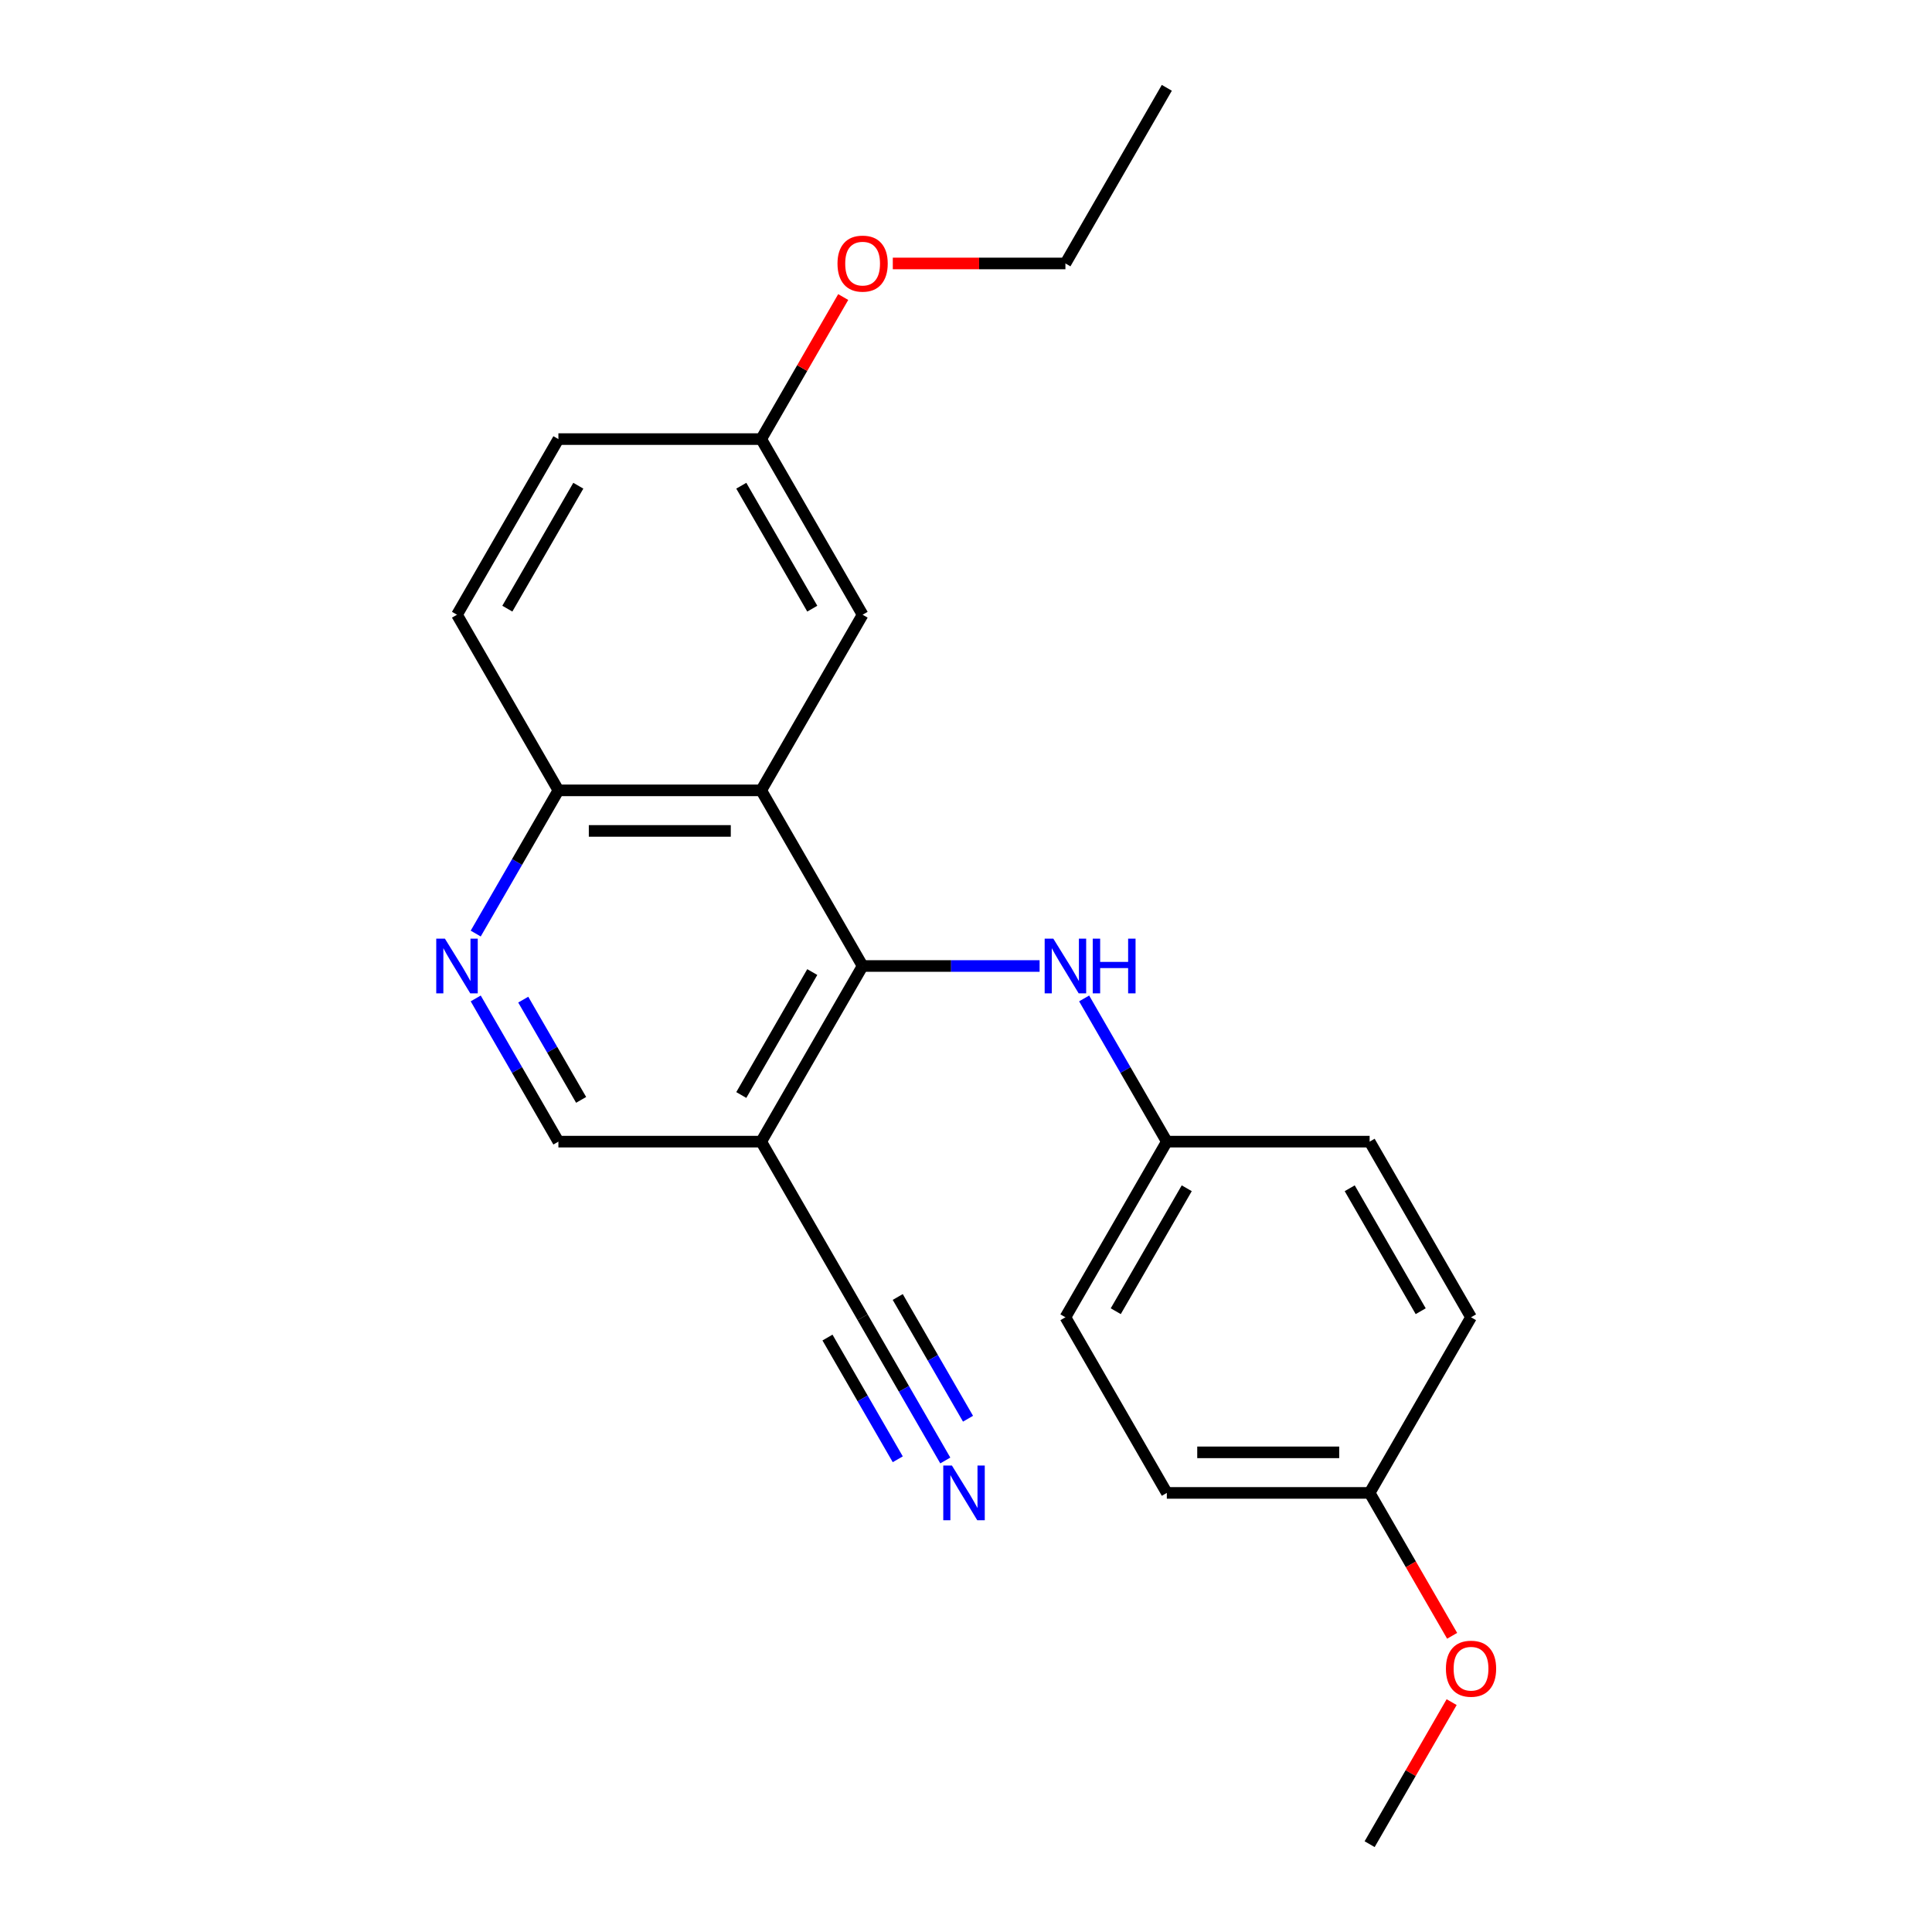 <?xml version='1.0' encoding='iso-8859-1'?>
<svg version='1.1' baseProfile='full'
              xmlns='http://www.w3.org/2000/svg'
                      xmlns:rdkit='http://www.rdkit.org/xml'
                      xmlns:xlink='http://www.w3.org/1999/xlink'
                  xml:space='preserve'
width='1000px' height='1000px' viewBox='0 0 1000 1000'>
<!-- END OF HEADER -->
<rect style='opacity:1.0;fill:#FFFFFF;stroke:none' width='1000' height='1000' x='0' y='0'> </rect>
<path class='bond-0' d='M 446.486,500 L 394,409.091' style='fill:none;fill-rule:evenodd;stroke:#000000;stroke-width:6px;stroke-linecap:butt;stroke-linejoin:miter;stroke-opacity:1' />
<path class='bond-1' d='M 446.486,500 L 394,590.909' style='fill:none;fill-rule:evenodd;stroke:#000000;stroke-width:6px;stroke-linecap:butt;stroke-linejoin:miter;stroke-opacity:1' />
<path class='bond-1' d='M 420.432,503.139 L 383.691,566.775' style='fill:none;fill-rule:evenodd;stroke:#000000;stroke-width:6px;stroke-linecap:butt;stroke-linejoin:miter;stroke-opacity:1' />
<path class='bond-3' d='M 446.486,500 L 492.291,500' style='fill:none;fill-rule:evenodd;stroke:#000000;stroke-width:6px;stroke-linecap:butt;stroke-linejoin:miter;stroke-opacity:1' />
<path class='bond-3' d='M 492.291,500 L 538.095,500' style='fill:none;fill-rule:evenodd;stroke:#0000FF;stroke-width:6px;stroke-linecap:butt;stroke-linejoin:miter;stroke-opacity:1' />
<path class='bond-6' d='M 394,409.091 L 289.027,409.091' style='fill:none;fill-rule:evenodd;stroke:#000000;stroke-width:6px;stroke-linecap:butt;stroke-linejoin:miter;stroke-opacity:1' />
<path class='bond-6' d='M 378.254,430.085 L 304.773,430.085' style='fill:none;fill-rule:evenodd;stroke:#000000;stroke-width:6px;stroke-linecap:butt;stroke-linejoin:miter;stroke-opacity:1' />
<path class='bond-8' d='M 394,409.091 L 446.486,318.182' style='fill:none;fill-rule:evenodd;stroke:#000000;stroke-width:6px;stroke-linecap:butt;stroke-linejoin:miter;stroke-opacity:1' />
<path class='bond-4' d='M 394,590.909 L 446.486,681.818' style='fill:none;fill-rule:evenodd;stroke:#000000;stroke-width:6px;stroke-linecap:butt;stroke-linejoin:miter;stroke-opacity:1' />
<path class='bond-7' d='M 394,590.909 L 289.027,590.909' style='fill:none;fill-rule:evenodd;stroke:#000000;stroke-width:6px;stroke-linecap:butt;stroke-linejoin:miter;stroke-opacity:1' />
<path class='bond-2' d='M 246.231,516.784 L 267.629,553.847' style='fill:none;fill-rule:evenodd;stroke:#0000FF;stroke-width:6px;stroke-linecap:butt;stroke-linejoin:miter;stroke-opacity:1' />
<path class='bond-2' d='M 267.629,553.847 L 289.027,590.909' style='fill:none;fill-rule:evenodd;stroke:#000000;stroke-width:6px;stroke-linecap:butt;stroke-linejoin:miter;stroke-opacity:1' />
<path class='bond-2' d='M 270.832,517.406 L 285.811,543.349' style='fill:none;fill-rule:evenodd;stroke:#0000FF;stroke-width:6px;stroke-linecap:butt;stroke-linejoin:miter;stroke-opacity:1' />
<path class='bond-2' d='M 285.811,543.349 L 300.79,569.293' style='fill:none;fill-rule:evenodd;stroke:#000000;stroke-width:6px;stroke-linecap:butt;stroke-linejoin:miter;stroke-opacity:1' />
<path class='bond-23' d='M 246.231,483.216 L 267.629,446.153' style='fill:none;fill-rule:evenodd;stroke:#0000FF;stroke-width:6px;stroke-linecap:butt;stroke-linejoin:miter;stroke-opacity:1' />
<path class='bond-23' d='M 267.629,446.153 L 289.027,409.091' style='fill:none;fill-rule:evenodd;stroke:#000000;stroke-width:6px;stroke-linecap:butt;stroke-linejoin:miter;stroke-opacity:1' />
<path class='bond-9' d='M 561.15,516.784 L 582.548,553.847' style='fill:none;fill-rule:evenodd;stroke:#0000FF;stroke-width:6px;stroke-linecap:butt;stroke-linejoin:miter;stroke-opacity:1' />
<path class='bond-9' d='M 582.548,553.847 L 603.946,590.909' style='fill:none;fill-rule:evenodd;stroke:#000000;stroke-width:6px;stroke-linecap:butt;stroke-linejoin:miter;stroke-opacity:1' />
<path class='bond-5' d='M 446.486,681.818 L 467.884,718.881' style='fill:none;fill-rule:evenodd;stroke:#000000;stroke-width:6px;stroke-linecap:butt;stroke-linejoin:miter;stroke-opacity:1' />
<path class='bond-5' d='M 467.884,718.881 L 489.282,755.943' style='fill:none;fill-rule:evenodd;stroke:#0000FF;stroke-width:6px;stroke-linecap:butt;stroke-linejoin:miter;stroke-opacity:1' />
<path class='bond-5' d='M 428.305,692.315 L 446.493,723.818' style='fill:none;fill-rule:evenodd;stroke:#000000;stroke-width:6px;stroke-linecap:butt;stroke-linejoin:miter;stroke-opacity:1' />
<path class='bond-5' d='M 446.493,723.818 L 464.681,755.322' style='fill:none;fill-rule:evenodd;stroke:#0000FF;stroke-width:6px;stroke-linecap:butt;stroke-linejoin:miter;stroke-opacity:1' />
<path class='bond-5' d='M 464.668,671.321 L 482.856,702.824' style='fill:none;fill-rule:evenodd;stroke:#000000;stroke-width:6px;stroke-linecap:butt;stroke-linejoin:miter;stroke-opacity:1' />
<path class='bond-5' d='M 482.856,702.824 L 501.045,734.327' style='fill:none;fill-rule:evenodd;stroke:#0000FF;stroke-width:6px;stroke-linecap:butt;stroke-linejoin:miter;stroke-opacity:1' />
<path class='bond-10' d='M 289.027,409.091 L 236.541,318.182' style='fill:none;fill-rule:evenodd;stroke:#000000;stroke-width:6px;stroke-linecap:butt;stroke-linejoin:miter;stroke-opacity:1' />
<path class='bond-11' d='M 446.486,318.182 L 394,227.273' style='fill:none;fill-rule:evenodd;stroke:#000000;stroke-width:6px;stroke-linecap:butt;stroke-linejoin:miter;stroke-opacity:1' />
<path class='bond-11' d='M 420.432,315.043 L 383.691,251.406' style='fill:none;fill-rule:evenodd;stroke:#000000;stroke-width:6px;stroke-linecap:butt;stroke-linejoin:miter;stroke-opacity:1' />
<path class='bond-14' d='M 603.946,590.909 L 708.918,590.909' style='fill:none;fill-rule:evenodd;stroke:#000000;stroke-width:6px;stroke-linecap:butt;stroke-linejoin:miter;stroke-opacity:1' />
<path class='bond-15' d='M 603.946,590.909 L 551.459,681.818' style='fill:none;fill-rule:evenodd;stroke:#000000;stroke-width:6px;stroke-linecap:butt;stroke-linejoin:miter;stroke-opacity:1' />
<path class='bond-15' d='M 614.254,615.043 L 577.514,678.679' style='fill:none;fill-rule:evenodd;stroke:#000000;stroke-width:6px;stroke-linecap:butt;stroke-linejoin:miter;stroke-opacity:1' />
<path class='bond-25' d='M 236.541,318.182 L 289.027,227.273' style='fill:none;fill-rule:evenodd;stroke:#000000;stroke-width:6px;stroke-linecap:butt;stroke-linejoin:miter;stroke-opacity:1' />
<path class='bond-25' d='M 262.596,315.043 L 299.336,251.406' style='fill:none;fill-rule:evenodd;stroke:#000000;stroke-width:6px;stroke-linecap:butt;stroke-linejoin:miter;stroke-opacity:1' />
<path class='bond-13' d='M 394,227.273 L 289.027,227.273' style='fill:none;fill-rule:evenodd;stroke:#000000;stroke-width:6px;stroke-linecap:butt;stroke-linejoin:miter;stroke-opacity:1' />
<path class='bond-18' d='M 394,227.273 L 415.225,190.51' style='fill:none;fill-rule:evenodd;stroke:#000000;stroke-width:6px;stroke-linecap:butt;stroke-linejoin:miter;stroke-opacity:1' />
<path class='bond-18' d='M 415.225,190.51 L 436.449,153.748' style='fill:none;fill-rule:evenodd;stroke:#FF0000;stroke-width:6px;stroke-linecap:butt;stroke-linejoin:miter;stroke-opacity:1' />
<path class='bond-12' d='M 708.918,772.727 L 603.946,772.727' style='fill:none;fill-rule:evenodd;stroke:#000000;stroke-width:6px;stroke-linecap:butt;stroke-linejoin:miter;stroke-opacity:1' />
<path class='bond-12' d='M 693.172,751.733 L 619.691,751.733' style='fill:none;fill-rule:evenodd;stroke:#000000;stroke-width:6px;stroke-linecap:butt;stroke-linejoin:miter;stroke-opacity:1' />
<path class='bond-19' d='M 708.918,772.727 L 730.27,809.71' style='fill:none;fill-rule:evenodd;stroke:#000000;stroke-width:6px;stroke-linecap:butt;stroke-linejoin:miter;stroke-opacity:1' />
<path class='bond-19' d='M 730.27,809.71 L 751.622,846.692' style='fill:none;fill-rule:evenodd;stroke:#FF0000;stroke-width:6px;stroke-linecap:butt;stroke-linejoin:miter;stroke-opacity:1' />
<path class='bond-24' d='M 708.918,772.727 L 761.405,681.818' style='fill:none;fill-rule:evenodd;stroke:#000000;stroke-width:6px;stroke-linecap:butt;stroke-linejoin:miter;stroke-opacity:1' />
<path class='bond-16' d='M 708.918,590.909 L 761.405,681.818' style='fill:none;fill-rule:evenodd;stroke:#000000;stroke-width:6px;stroke-linecap:butt;stroke-linejoin:miter;stroke-opacity:1' />
<path class='bond-16' d='M 698.609,615.043 L 735.35,678.679' style='fill:none;fill-rule:evenodd;stroke:#000000;stroke-width:6px;stroke-linecap:butt;stroke-linejoin:miter;stroke-opacity:1' />
<path class='bond-17' d='M 551.459,681.818 L 603.946,772.727' style='fill:none;fill-rule:evenodd;stroke:#000000;stroke-width:6px;stroke-linecap:butt;stroke-linejoin:miter;stroke-opacity:1' />
<path class='bond-20' d='M 462.111,136.364 L 506.785,136.364' style='fill:none;fill-rule:evenodd;stroke:#FF0000;stroke-width:6px;stroke-linecap:butt;stroke-linejoin:miter;stroke-opacity:1' />
<path class='bond-20' d='M 506.785,136.364 L 551.459,136.364' style='fill:none;fill-rule:evenodd;stroke:#000000;stroke-width:6px;stroke-linecap:butt;stroke-linejoin:miter;stroke-opacity:1' />
<path class='bond-21' d='M 751.368,881.021 L 730.143,917.783' style='fill:none;fill-rule:evenodd;stroke:#FF0000;stroke-width:6px;stroke-linecap:butt;stroke-linejoin:miter;stroke-opacity:1' />
<path class='bond-21' d='M 730.143,917.783 L 708.918,954.545' style='fill:none;fill-rule:evenodd;stroke:#000000;stroke-width:6px;stroke-linecap:butt;stroke-linejoin:miter;stroke-opacity:1' />
<path class='bond-22' d='M 551.459,136.364 L 603.946,45.455' style='fill:none;fill-rule:evenodd;stroke:#000000;stroke-width:6px;stroke-linecap:butt;stroke-linejoin:miter;stroke-opacity:1' />
<path  class='atom-3' d='M 230.281 485.84
L 239.561 500.84
Q 240.481 502.32, 241.961 505
Q 243.441 507.68, 243.521 507.84
L 243.521 485.84
L 247.281 485.84
L 247.281 514.16
L 243.401 514.16
L 233.441 497.76
Q 232.281 495.84, 231.041 493.64
Q 229.841 491.44, 229.481 490.76
L 229.481 514.16
L 225.801 514.16
L 225.801 485.84
L 230.281 485.84
' fill='#0000FF'/>
<path  class='atom-4' d='M 545.199 485.84
L 554.479 500.84
Q 555.399 502.32, 556.879 505
Q 558.359 507.68, 558.439 507.84
L 558.439 485.84
L 562.199 485.84
L 562.199 514.16
L 558.319 514.16
L 548.359 497.76
Q 547.199 495.84, 545.959 493.64
Q 544.759 491.44, 544.399 490.76
L 544.399 514.16
L 540.719 514.16
L 540.719 485.84
L 545.199 485.84
' fill='#0000FF'/>
<path  class='atom-4' d='M 565.599 485.84
L 569.439 485.84
L 569.439 497.88
L 583.919 497.88
L 583.919 485.84
L 587.759 485.84
L 587.759 514.16
L 583.919 514.16
L 583.919 501.08
L 569.439 501.08
L 569.439 514.16
L 565.599 514.16
L 565.599 485.84
' fill='#0000FF'/>
<path  class='atom-6' d='M 492.713 758.567
L 501.993 773.567
Q 502.913 775.047, 504.393 777.727
Q 505.873 780.407, 505.953 780.567
L 505.953 758.567
L 509.713 758.567
L 509.713 786.887
L 505.833 786.887
L 495.873 770.487
Q 494.713 768.567, 493.473 766.367
Q 492.273 764.167, 491.913 763.487
L 491.913 786.887
L 488.233 786.887
L 488.233 758.567
L 492.713 758.567
' fill='#0000FF'/>
<path  class='atom-19' d='M 433.486 136.444
Q 433.486 129.644, 436.846 125.844
Q 440.206 122.044, 446.486 122.044
Q 452.766 122.044, 456.126 125.844
Q 459.486 129.644, 459.486 136.444
Q 459.486 143.324, 456.086 147.244
Q 452.686 151.124, 446.486 151.124
Q 440.246 151.124, 436.846 147.244
Q 433.486 143.364, 433.486 136.444
M 446.486 147.924
Q 450.806 147.924, 453.126 145.044
Q 455.486 142.124, 455.486 136.444
Q 455.486 130.884, 453.126 128.084
Q 450.806 125.244, 446.486 125.244
Q 442.166 125.244, 439.806 128.044
Q 437.486 130.844, 437.486 136.444
Q 437.486 142.164, 439.806 145.044
Q 442.166 147.924, 446.486 147.924
' fill='#FF0000'/>
<path  class='atom-20' d='M 748.405 863.716
Q 748.405 856.916, 751.765 853.116
Q 755.125 849.316, 761.405 849.316
Q 767.685 849.316, 771.045 853.116
Q 774.405 856.916, 774.405 863.716
Q 774.405 870.596, 771.005 874.516
Q 767.605 878.396, 761.405 878.396
Q 755.165 878.396, 751.765 874.516
Q 748.405 870.636, 748.405 863.716
M 761.405 875.196
Q 765.725 875.196, 768.045 872.316
Q 770.405 869.396, 770.405 863.716
Q 770.405 858.156, 768.045 855.356
Q 765.725 852.516, 761.405 852.516
Q 757.085 852.516, 754.725 855.316
Q 752.405 858.116, 752.405 863.716
Q 752.405 869.436, 754.725 872.316
Q 757.085 875.196, 761.405 875.196
' fill='#FF0000'/>
</svg>
